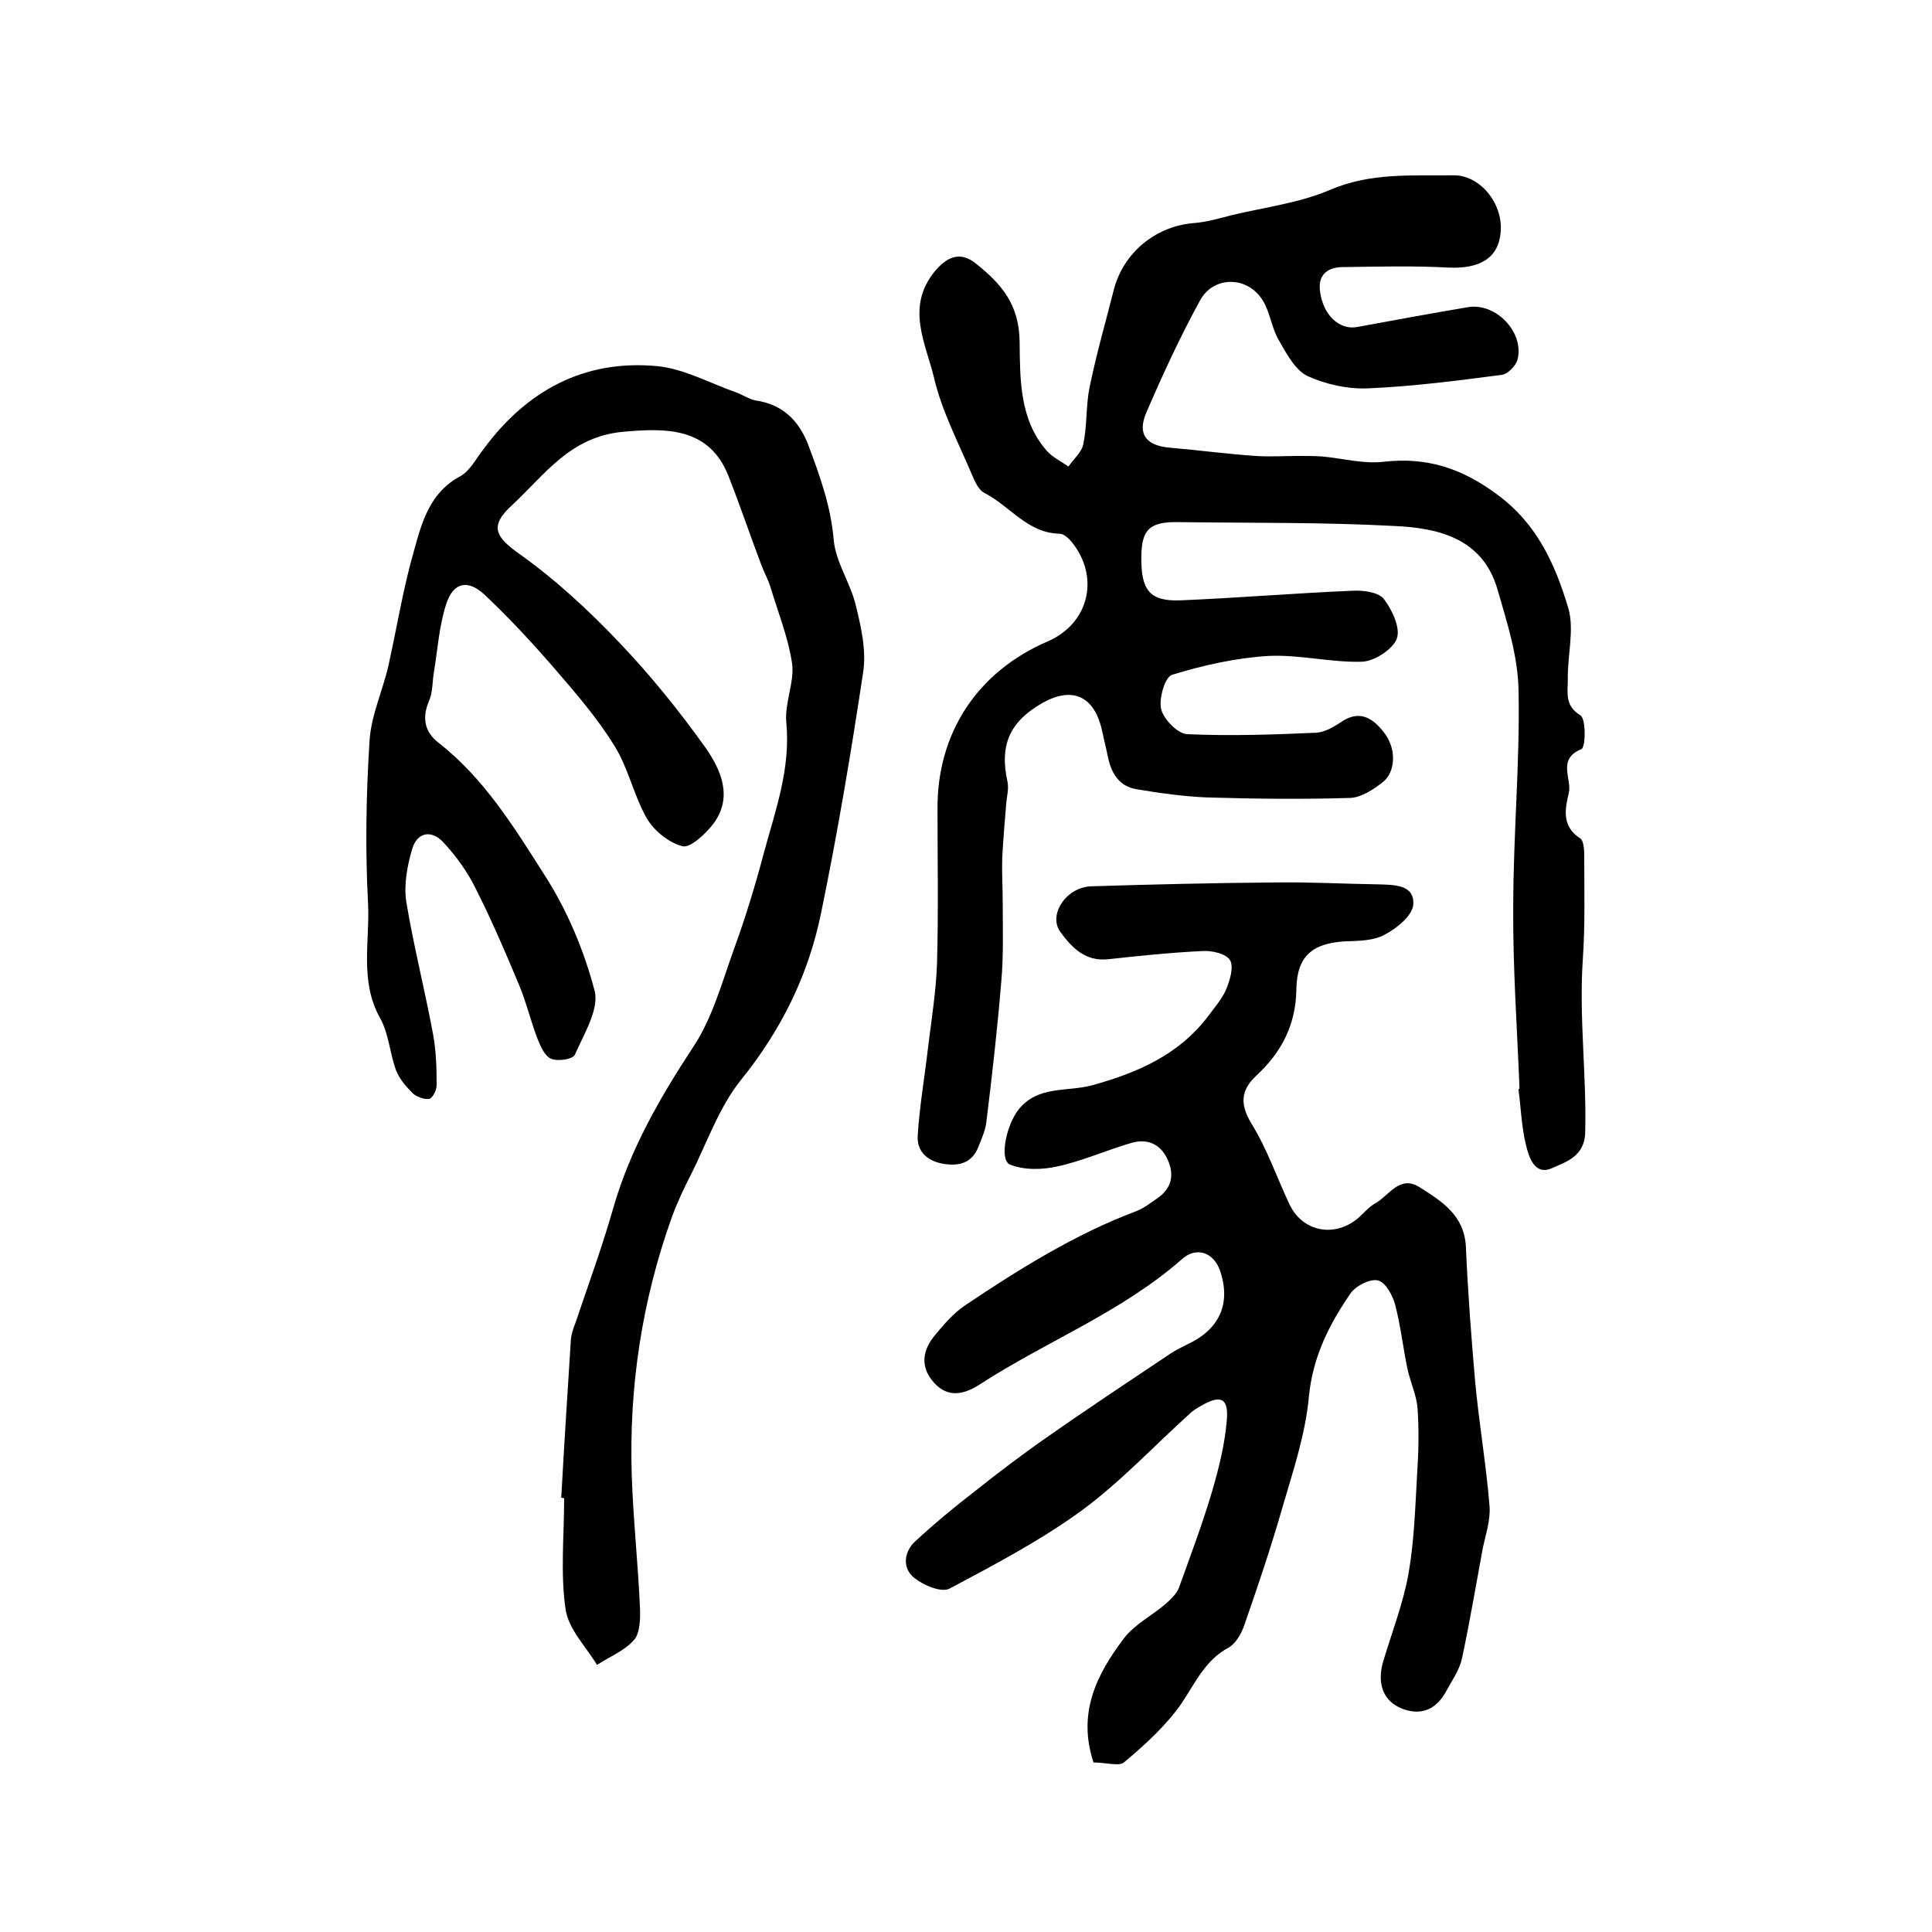 <?xml version="1.0" encoding="utf-8"?>
<!-- Generator: Adobe Illustrator 22.0.0, SVG Export Plug-In . SVG Version: 6.00 Build 0)  -->
<svg version="1.1" id="图层_1" xmlns="http://www.w3.org/2000/svg" xmlns:xlink="http://www.w3.org/1999/xlink" x="0px" y="0px"
	 viewBox="0 0 400 400" style="enable-background:new 0 0 400 400;" xml:space="preserve">
<style type="text/css">
	.st0{fill:#FFFFFF;}
</style>
<g>
	
	<path d="M314.6,225.4c-0.5-12.6-1.4-25.2-1.3-37.7c0-14.9,1.4-29.8,1.1-44.7c-0.1-7.1-2.4-14.2-4.4-21.1
		c-3.1-10.5-12.3-12.6-21.3-13c-14.8-0.8-29.7-0.6-44.6-0.8c-6-0.1-7.7,1.4-7.8,7c-0.1,7,1.6,9.4,8,9.2c12-0.5,23.9-1.5,35.8-2
		c2.2-0.1,5.3,0.3,6.4,1.7c1.7,2.2,3.5,6,2.7,8.2c-0.8,2.2-4.6,4.7-7.2,4.8c-6.4,0.2-12.9-1.5-19.3-1.2c-6.7,0.4-13.5,1.9-20,3.9
		c-1.5,0.4-2.8,4.9-2.3,7.1c0.5,2.1,3.4,5.1,5.4,5.2c8.9,0.4,17.8,0.1,26.7-0.3c1.7-0.1,3.5-1.1,5-2.1c3.8-2.7,6.6-1.1,9,2
		c2.6,3.2,2.6,8.2-0.3,10.4c-1.9,1.5-4.4,3.1-6.6,3.2c-9.9,0.3-19.8,0.2-29.7-0.1c-4.9-0.2-9.8-0.9-14.6-1.7
		c-3.6-0.6-5.2-3.3-5.9-6.6c-0.4-2-0.9-3.9-1.3-5.8c-1.6-6.9-6.1-8.9-12.2-5.5c-6.9,3.9-9,8.8-7.3,16.4c0.3,1.5-0.2,3.2-0.3,4.8
		c-0.3,3.6-0.6,7.2-0.8,10.9c-0.1,3.1,0.1,6.1,0.1,9.2c0,5.5,0.2,11-0.3,16.5c-0.8,9.7-1.9,19.4-3.1,29.1c-0.2,1.6-0.9,3.2-1.5,4.7
		c-1.2,3.4-3.7,4.4-7.1,3.9c-3.5-0.5-5.8-2.5-5.6-5.9c0.4-6.3,1.5-12.5,2.2-18.7c0.7-5.6,1.6-11.3,1.8-16.9
		c0.3-10.7,0.1-21.3,0.1-32c-0.1-15.7,8.2-28.4,22.8-34.7c8.6-3.7,10.9-13.4,4.9-20.7c-0.6-0.7-1.6-1.6-2.4-1.6
		c-6.6-0.1-10.3-5.7-15.5-8.4c-1.3-0.6-2.1-2.5-2.7-3.9c-2.8-6.6-6.2-13.1-7.8-19.9c-1.7-7.2-6-14.7,0.2-22.2c2.7-3.2,5.4-4,8.5-1.5
		c5.1,4.1,8.9,8.3,9,16.1c0.1,7.6-0.1,16.1,5.6,22.6c1.2,1.4,3,2.2,4.5,3.3c1.1-1.6,2.8-3,3.1-4.7c0.8-3.9,0.5-7.9,1.3-11.8
		c1.4-6.8,3.3-13.4,5-20.1c2-7.7,8.6-13.1,16.4-13.8c2.8-0.2,5.5-1,8.2-1.7c6.8-1.6,13.9-2.5,20.2-5.2c8.4-3.6,17-2.9,25.5-3
		c5.5-0.1,10.3,5.8,9.8,11.7c-0.4,5.4-4.3,7.7-10.8,7.4c-7.3-0.4-14.6-0.2-21.9-0.1c-3,0-5.2,1.5-4.7,5c0.6,4.9,4,8.1,7.7,7.4
		c7.6-1.4,15.2-2.8,22.9-4.1c5.8-1,11.7,5.2,10.3,10.8c-0.3,1.3-2,3-3.2,3.2c-9.2,1.2-18.4,2.4-27.7,2.8c-4.2,0.2-8.7-0.8-12.5-2.5
		c-2.6-1.2-4.4-4.6-6-7.4c-1.5-2.5-1.8-5.7-3.3-8.2c-3.1-5.2-10.3-5.3-13.1,0c-4.1,7.5-7.7,15.3-11.1,23.2c-1.9,4.5,0.1,6.8,5,7.2
		c5.9,0.5,11.8,1.3,17.7,1.7c2.9,0.2,5.9,0,8.8,0c1.6,0,3.3,0,4.9,0.1c4.3,0.4,8.6,1.6,12.8,1.1c8.9-1,16.1,1.3,23.5,6.8
		c8.3,6.1,12,14.5,14.7,23.5c1.3,4.5-0.2,9.8-0.1,14.8c0,2.6-0.7,5.4,2.6,7.4c1.2,0.7,1.1,6.7,0.2,7c-5.1,2.1-1.9,6.2-2.6,9.1
		c-0.8,3.3-1.5,6.9,2.4,9.4c0.7,0.5,0.8,2.4,0.8,3.6c0,7.2,0.2,14.4-0.3,21.5c-0.8,11.9,0.8,23.8,0.5,35.7c-0.1,5.1-4.1,6.2-7,7.5
		c-3.5,1.5-4.7-2.4-5.3-5c-0.9-3.7-1-7.5-1.5-11.2C314.4,225.4,314.5,225.4,314.6,225.4z"/>
	<path d="M226.4,364.9c-3.4-10.3,0.7-18.3,6.3-25.7c2.2-2.9,5.8-4.7,8.6-7.1c1.1-1,2.3-2.1,2.8-3.4c2.4-6.7,4.9-13.3,6.9-20.1
		c1.4-4.8,2.6-9.7,3-14.6c0.4-4.6-1.3-5.3-5.4-2.9c-0.9,0.5-1.7,1-2.4,1.7c-7.4,6.7-14.2,14-22.2,19.9c-8.5,6.2-18,11.2-27.4,16.2
		c-1.7,0.9-5.4-0.7-7.3-2.2c-2.5-2-2.2-5.3,0.1-7.5c4-3.7,8.2-7.2,12.5-10.5c4.9-3.9,9.9-7.7,15.1-11.3c8.4-5.9,16.9-11.5,25.4-17.2
		c1.1-0.7,2.3-1.3,3.5-1.9c6.6-3.1,9-8.4,6.7-15.2c-1.3-3.8-4.9-5.1-7.9-2.4c-12.5,11-28.1,17-41.8,25.9c-3.1,2-6.5,3-9.5-0.3
		c-3-3.3-2.4-6.8,0.2-9.9c1.9-2.3,3.9-4.6,6.3-6.2c11.2-7.5,22.7-14.7,35.5-19.5c1.5-0.6,2.9-1.7,4.2-2.6c2.9-2,3.6-4.7,2.2-7.9
		c-1.5-3.4-4.3-4.6-7.8-3.5c-5.1,1.5-10,3.7-15.1,4.8c-3.1,0.7-6.9,0.8-9.8-0.4c-2.3-1-0.7-8.3,1.8-11.4c4-5,10-3.6,15.2-5
		c9.4-2.6,18-6.3,24.1-14.4c1.4-1.9,3-3.7,3.8-5.8c0.7-1.8,1.5-4.5,0.6-5.8c-0.9-1.3-3.7-1.9-5.6-1.8c-6.5,0.3-13.1,1-19.6,1.7
		c-4.7,0.5-7.5-2.4-9.9-5.7c-2.5-3.5,1.2-9.2,6.4-9.4c12.8-0.4,25.6-0.7,38.3-0.8c7.1-0.1,14.2,0.3,21.3,0.4
		c3.3,0.1,7.4,0.1,7.1,4.2c-0.2,2.3-3.4,4.9-5.9,6.2c-2.3,1.3-5.5,1.3-8.3,1.4c-6.6,0.4-9.9,3-10,9.9c-0.1,7.4-3.1,13.1-8.3,17.9
		c-3.3,3.1-3.4,6-0.9,10.1c3.2,5.2,5.2,11.1,7.8,16.6c2.8,5.8,9.6,6.9,14.4,2.6c1.1-1,2.1-2.2,3.4-2.9c2.8-1.6,5-5.9,9.1-3.3
		c4.6,2.9,9.3,5.8,9.6,12.4c0.4,9.2,1.1,18.5,1.9,27.7c0.8,8.7,2.3,17.3,3,26c0.2,2.8-0.8,5.8-1.4,8.6c-1.4,7.6-2.7,15.3-4.3,22.8
		c-0.5,2.4-2,4.5-3.2,6.7c-2,3.8-5.1,5.3-9.1,3.8c-4-1.5-5.4-5.2-4-9.9c1.8-6,4.1-11.9,5.2-18c1.2-6.8,1.4-13.8,1.8-20.7
		c0.3-4.5,0.4-9,0.1-13.5c-0.2-2.8-1.5-5.5-2.1-8.3c-0.9-4.3-1.4-8.8-2.5-13.1c-0.5-2-2-4.8-3.6-5.2c-1.6-0.4-4.6,1.1-5.7,2.7
		c-4.4,6.4-7.8,13.1-8.6,21.3c-0.7,7.7-3.2,15.2-5.4,22.7c-2.4,8.4-5.2,16.7-8.1,25c-0.6,1.6-1.7,3.5-3.1,4.3
		c-4.9,2.6-6.9,7.3-9.8,11.6c-3.2,4.6-7.5,8.5-11.8,12.1C231.9,365.8,229,364.9,226.4,364.9z"/>
	<path d="M116.2,310.1c0.6-10.9,1.3-21.9,2-32.8c0.1-1.1,0.5-2.3,0.9-3.3c2.7-8,5.6-15.9,7.9-24c3.5-12.1,9.6-22.7,16.5-33.2
		c4-6,6-13.5,8.5-20.4c2.4-6.6,4.4-13.2,6.2-20c2.4-8.8,5.5-17.3,4.6-26.8c-0.4-4,1.7-8.3,1.2-12.2c-0.8-5.4-2.9-10.6-4.5-15.9
		c-0.5-1.6-1.3-3-1.9-4.6c-2.3-6.1-4.4-12.3-6.8-18.4c-4-10.1-13-9.9-21.8-9.1c-11,1-16.2,8.9-23,15.2c-4.8,4.4-3.4,6.6,1.7,10.2
		c7.3,5.2,14.1,11.5,20.3,18c6.5,6.8,12.5,14.2,18,21.9c3.3,4.7,5.9,10.5,1.5,16.1c-1.6,2-4.6,4.8-6.2,4.4c-2.8-0.7-5.9-3.2-7.4-5.8
		c-2.7-4.7-3.8-10.4-6.7-15c-3.5-5.7-8-10.9-12.4-16c-4.6-5.3-9.3-10.4-14.4-15.2c-3.5-3.3-6.5-2.7-8,1.8c-1.5,4.6-1.8,9.6-2.6,14.4
		c-0.3,1.9-0.2,4-1,5.8c-1.5,3.5-0.8,6.4,1.9,8.5c9.5,7.4,15.7,17.5,22,27.4c4.7,7.3,8.2,15.6,10.4,24c1,3.8-2.2,9-4.1,13.3
		c-0.4,0.9-3.5,1.4-4.9,0.8c-1.3-0.5-2.2-2.6-2.8-4.1c-1.4-3.6-2.3-7.5-3.8-11.1c-2.8-6.7-5.7-13.5-9-20c-1.7-3.5-4.1-6.8-6.7-9.6
		c-2.5-2.7-5.5-2.1-6.5,1.5c-1,3.4-1.7,7.3-1.2,10.7c1.5,9.1,3.8,18.1,5.5,27.2c0.7,3.6,0.8,7.2,0.8,10.9c0,1-0.8,2.6-1.5,2.8
		c-1,0.2-2.6-0.4-3.4-1.1c-1.4-1.4-2.8-3-3.5-4.8c-1.3-3.5-1.5-7.6-3.3-10.8c-4.3-7.7-2.1-15.9-2.5-23.8
		c-0.6-11.1-0.4-22.3,0.3-33.5c0.3-5.3,2.7-10.4,3.9-15.6c1.8-8.1,3.1-16.3,5.4-24.2c1.6-5.8,3.3-11.8,9.5-15.1
		c2-1.1,3.3-3.7,4.8-5.6c8.9-12.1,20.8-18.6,35.9-17.2c5.5,0.5,10.9,3.5,16.3,5.4c1.4,0.5,2.7,1.4,4.1,1.7c5.5,0.8,8.9,4,10.9,9.1
		c2.4,6.4,4.7,12.7,5.3,19.7c0.4,4.7,3.5,9,4.6,13.7c1.1,4.5,2.2,9.3,1.5,13.8c-2.5,16.7-5.3,33.3-8.7,49.8
		c-2.6,12.8-8.2,24.2-16.6,34.6c-4.5,5.6-7,12.9-10.3,19.5c-1.5,2.9-2.9,5.9-4,8.9c-6.2,17.3-8.9,35.2-8.3,53.5
		c0.3,9.1,1.3,18.2,1.7,27.4c0.1,2.2,0,5.2-1.2,6.6c-2,2.3-5.1,3.5-7.7,5.2c-2.3-3.8-5.9-7.4-6.5-11.5c-1.1-7.5-0.3-15.3-0.3-23
		C116.5,310.1,116.4,310.1,116.2,310.1z"/>
</g>
</svg>
